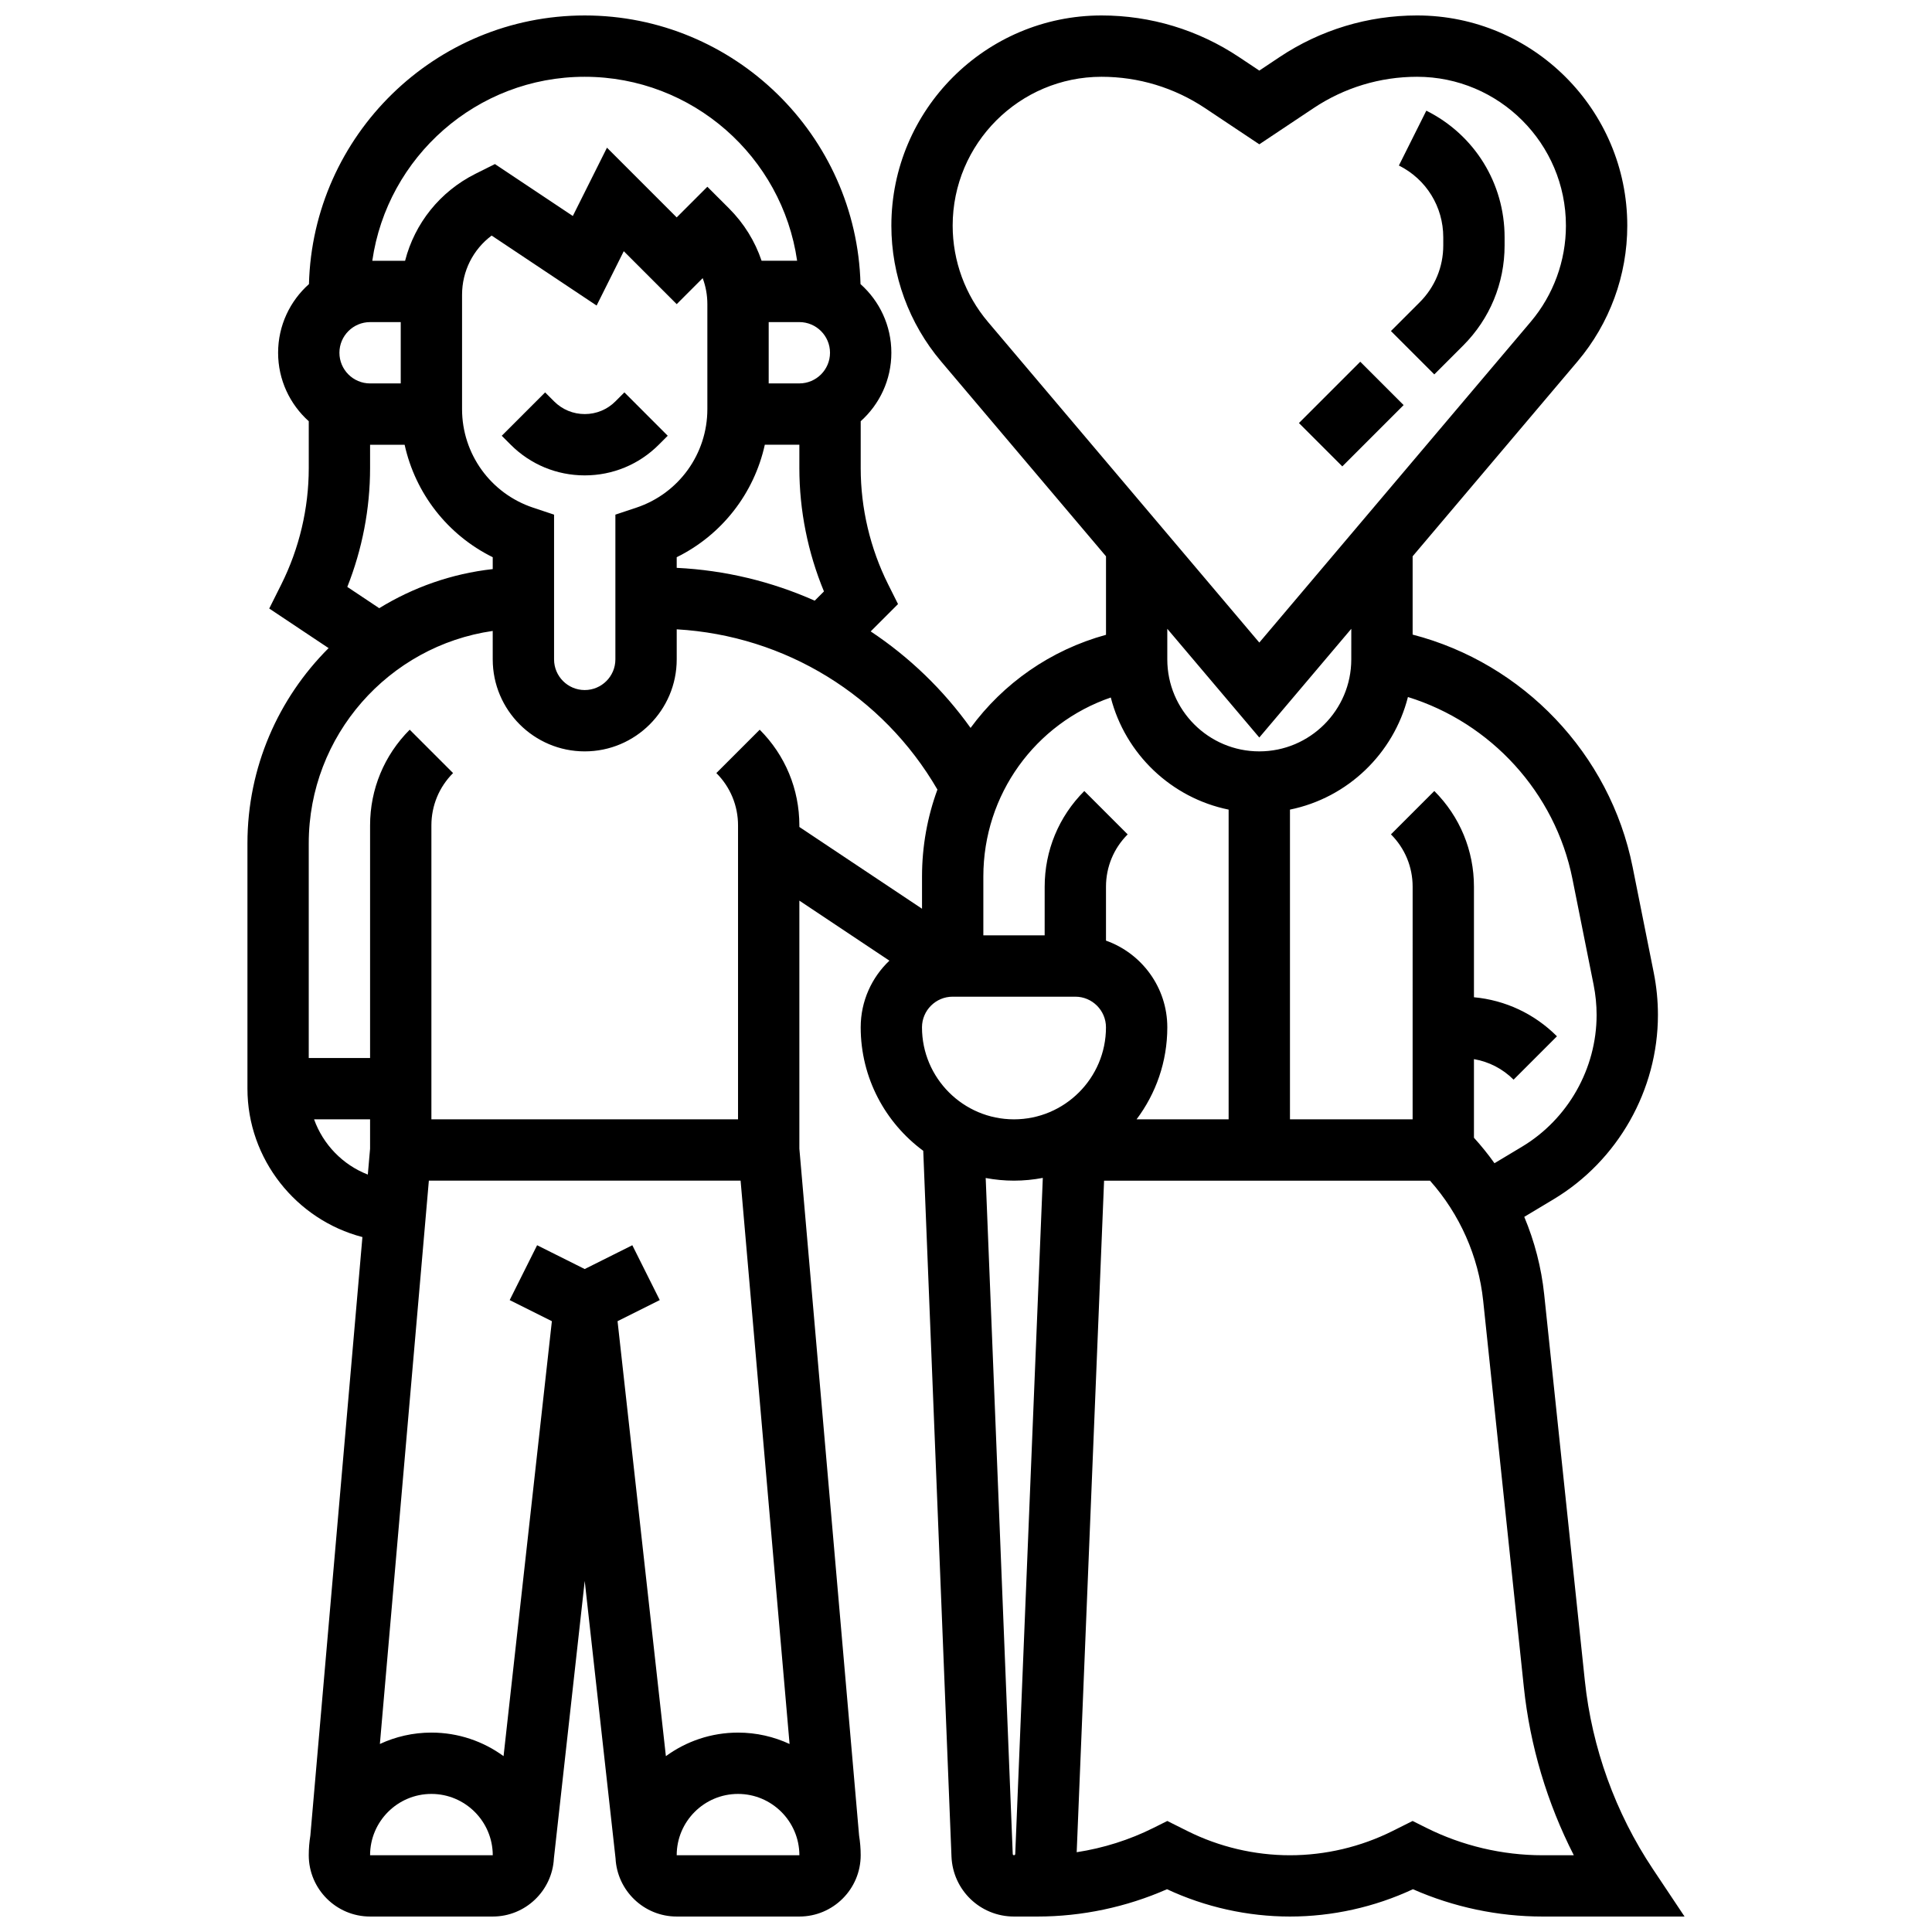 <?xml version="1.0" encoding="UTF-8"?>
<!-- Uploaded to: SVG Repo, www.svgrepo.com, Generator: SVG Repo Mixer Tools -->
<svg width="800px" height="800px" version="1.1" viewBox="144 144 512 512" xmlns="http://www.w3.org/2000/svg">
 <defs>
  <clipPath id="a">
   <path d="m209 148.09h382v503.81h-382z"/>
  </clipPath>
 </defs>
 <path d="m520.25 224.09-7.641 7.641 11.492 11.492 7.641-7.641c7.086-7.09 10.992-16.512 10.992-26.535v-2.156c0-14.305-7.949-27.168-20.742-33.562l-7.269 14.535c7.25 3.625 11.758 10.918 11.758 19.027v2.156c0 5.68-2.211 11.023-6.231 15.043z"/>
 <path d="m488.23 256.11 16.25-16.25 11.492 11.492-16.25 16.25z"/>
 <g clip-path="url(#a)">
  <path d="m582 639.27c-9.906-14.855-16.129-32.098-18-49.859l-10.777-102.4c-0.746-7.094-2.547-14.012-5.277-20.531l7.75-4.648c17.07-10.242 27.672-28.969 27.672-48.871 0-3.742-0.371-7.504-1.105-11.176l-5.609-28.047c-6-29.996-29.012-53.977-58.293-61.562v-20.75l43.699-51.648c8.5-10.043 13.184-22.82 13.184-35.98 0-30.715-24.992-55.703-55.707-55.703-13.012 0-25.609 3.816-36.438 11.031l-5.367 3.582-5.371-3.578c-10.824-7.219-23.426-11.035-36.438-11.035-30.715 0-55.703 24.988-55.703 55.707 0 13.16 4.68 25.938 13.18 35.98l43.703 51.645v20.801c-14.754 4.051-27.246 12.898-35.891 24.676-7.277-10.18-16.27-18.801-26.469-25.574l7.242-7.242-2.621-5.238c-4.754-9.508-7.269-20.156-7.269-30.789v-12.434c4.984-4.465 8.125-10.949 8.125-18.148 0-7.227-3.164-13.727-8.176-18.191-1.035-39.43-33.41-71.191-73.086-71.191-39.672 0-72.047 31.762-73.082 71.191-5.012 4.469-8.176 10.969-8.176 18.195 0 7.203 3.144 13.684 8.125 18.148v12.434c0 10.633-2.512 21.277-7.269 30.789l-3.207 6.414 15.734 10.488c-13.277 13.25-21.508 31.551-21.508 51.742v65.008c0 18.672 12.922 34.766 30.469 39.328l-13.797 158.61c-0.273 1.695-0.422 3.434-0.422 5.207 0 8.961 7.293 16.25 16.25 16.25h32.504c8.68 0 15.773-6.848 16.211-15.422l8.168-73.512 8.168 73.512c0.438 8.574 7.531 15.422 16.211 15.422h32.504c8.961 0 16.25-7.293 16.25-16.25 0-1.773-0.148-3.508-0.422-5.207l-15.828-182.04v-65.727l23.859 15.906c-4.68 4.445-7.606 10.719-7.606 17.668 0 13.41 6.535 25.316 16.578 32.723l7.481 187.01c0.355 8.926 7.637 15.918 16.57 15.918h6.207c11.773 0 23.562-2.492 34.34-7.238 10.156 4.742 21.379 7.238 32.586 7.238s22.426-2.496 32.586-7.238c10.777 4.746 22.566 7.238 34.34 7.238h37.645zm-21.285-262.34 5.609 28.047c0.523 2.625 0.793 5.312 0.793 7.988 0 14.227-7.578 27.613-19.777 34.93l-7.289 4.371c-1.672-2.352-3.488-4.606-5.438-6.754v-20.832c3.957 0.68 7.609 2.543 10.504 5.441l11.492-11.492c-5.977-5.977-13.688-9.578-21.996-10.348v-29.297c0-9.582-3.731-18.59-10.504-25.363l-11.492 11.492c3.707 3.707 5.746 8.633 5.746 13.871l-0.004 61.648h-32.504v-82.078c15.273-3.113 27.457-14.824 31.262-29.836 21.965 6.801 39.016 25.301 43.598 48.211zm-164.25-173.13c0-21.754 17.699-39.453 39.453-39.453 9.793 0 19.273 2.871 27.422 8.301l14.387 9.594 14.383-9.59c8.148-5.43 17.629-8.305 27.422-8.305 21.754 0 39.453 17.699 39.453 39.457 0 9.32-3.316 18.371-9.336 25.484l-71.922 85-71.926-85c-6.019-7.117-9.336-16.168-9.336-25.488zm81.262 135.65 24.379-28.812-0.004 8.105c0 13.441-10.938 24.379-24.379 24.379-13.441 0-24.379-10.934-24.379-24.379v-8.105zm-39.359-10.609c3.84 14.953 16 26.609 31.23 29.715v82.078h-24.398c5.113-6.797 8.148-15.238 8.148-24.379 0-10.594-6.793-19.625-16.25-22.98v-14.285c0-5.238 2.039-10.168 5.746-13.871l-11.492-11.492c-6.773 6.773-10.504 15.781-10.504 25.363l-0.004 12.887h-16.25v-15.578c0-21.785 13.785-40.578 33.773-47.457zm-76.012-28.109-2.453 2.453c-11.371-5.062-23.734-8.078-36.57-8.699v-2.82c11.961-5.898 20.508-16.902 23.348-29.805h9.156v6.207c0 11.168 2.242 22.348 6.519 32.664zm-49.719-22.199-5.555 1.852v38.359c0 4.481-3.644 8.125-8.125 8.125-4.481 0-8.125-3.644-8.125-8.125v-38.359l-5.555-1.852c-11.262-3.754-18.828-14.246-18.828-26.113v-30.293c0-6.285 2.934-12.035 7.84-15.699l27.816 18.543 7.199-14.402 14.027 14.031 6.887-6.891c0.812 2.172 1.238 4.496 1.238 6.887v27.82c0 11.871-7.562 22.363-18.82 26.117zm35.074-49.176h8.125c4.481 0 8.125 3.644 8.125 8.125 0 4.481-3.644 8.125-8.125 8.125h-8.125zm-48.758-65.008c28.605 0 52.336 21.227 56.293 48.754h-9.418c-1.742-5.168-4.656-9.902-8.625-13.871l-5.746-5.742-8.125 8.125-18.477-18.477-9.051 18.102-20.645-13.762-5.133 2.566c-9.457 4.731-16.129 13.16-18.672 23.062h-8.691c3.953-27.527 27.684-48.758 56.289-48.758zm-48.754 81.262h-8.125c-4.481 0-8.125-3.644-8.125-8.125s3.644-8.125 8.125-8.125h8.125zm-14.16 53.926c3.961-9.984 6.035-20.73 6.035-31.469v-6.207h9.156c2.84 12.902 11.387 23.906 23.348 29.805v3.148c-10.93 1.215-21.133 4.863-30.078 10.363zm-8.805 141.1h14.84v7.777l-0.598 6.859c-6.633-2.566-11.855-7.965-14.242-14.637zm47.344 195.02h-32.504c0-8.961 7.293-16.25 16.25-16.25 8.961 0 16.25 7.293 16.262 16.25h-0.008zm45.887-26.262-12.809-115.27 11.184-5.59-7.269-14.535-12.617 6.309-12.617-6.309-7.269 14.535 11.184 5.59-12.805 115.27c-5.371-3.922-11.977-6.242-19.121-6.242-4.875 0-9.504 1.086-13.656 3.019l12.98-149.29h82.613l12.98 149.29c-4.156-1.93-8.781-3.016-13.656-3.016-7.144 0-13.75 2.32-19.121 6.242zm35.371 26.262h-32.504c0-8.961 7.293-16.25 16.25-16.25 8.961 0 16.25 7.293 16.262 16.25h-0.008zm-10.504-298.28-11.492 11.492c3.707 3.707 5.746 8.633 5.746 13.871v77.895h-81.262v-77.895c0-5.238 2.039-10.168 5.746-13.871l-11.492-11.492c-6.773 6.773-10.504 15.781-10.504 25.363v61.641h-16.254v-56.883c0-28.605 21.227-52.336 48.754-56.293l0.004 7.539c0 13.441 10.934 24.379 24.379 24.379 13.441 0 24.379-10.934 24.379-24.379v-7.969c28.746 1.66 54.609 17.527 69.09 42.469-2.644 7.203-4.082 14.973-4.082 23.055v8.523l-32.504-21.668v-0.41c-0.004-9.586-3.734-18.594-10.508-25.367zm51.133 70.754h32.504c4.481 0 8.125 3.644 8.125 8.125 0 13.441-10.938 24.379-24.379 24.379s-24.379-10.938-24.379-24.379c0.004-4.481 3.648-8.125 8.129-8.125zm15.922 227.21-7.168-179.16c2.434 0.457 4.934 0.703 7.496 0.703 2.613 0 5.164-0.258 7.641-0.73l-7.309 179.18c-0.008 0.18-0.152 0.316-0.332 0.316-0.176 0.004-0.32-0.137-0.328-0.316zm140.39 0.32c-10.633 0-21.277-2.512-30.789-7.269l-3.633-1.816-5.348 2.676c-8.391 4.191-17.781 6.41-27.156 6.41s-18.766-2.215-27.152-6.41l-5.352-2.676-3.633 1.816c-6.394 3.199-13.305 5.375-20.379 6.465l7.258-177.97h86.371c7.871 8.844 12.852 20.023 14.094 31.832l10.777 102.4c1.633 15.508 6.16 30.668 13.242 44.539z"/>
 </g>
 <path d="m307.09 250.37c-2.172 2.172-5.055 3.363-8.125 3.363-3.07 0-5.957-1.195-8.125-3.363l-2.379-2.379-11.492 11.492 2.375 2.375c5.238 5.238 12.207 8.125 19.617 8.125 7.41 0 14.379-2.887 19.617-8.125l2.379-2.379-11.488-11.492z"/>
</svg>